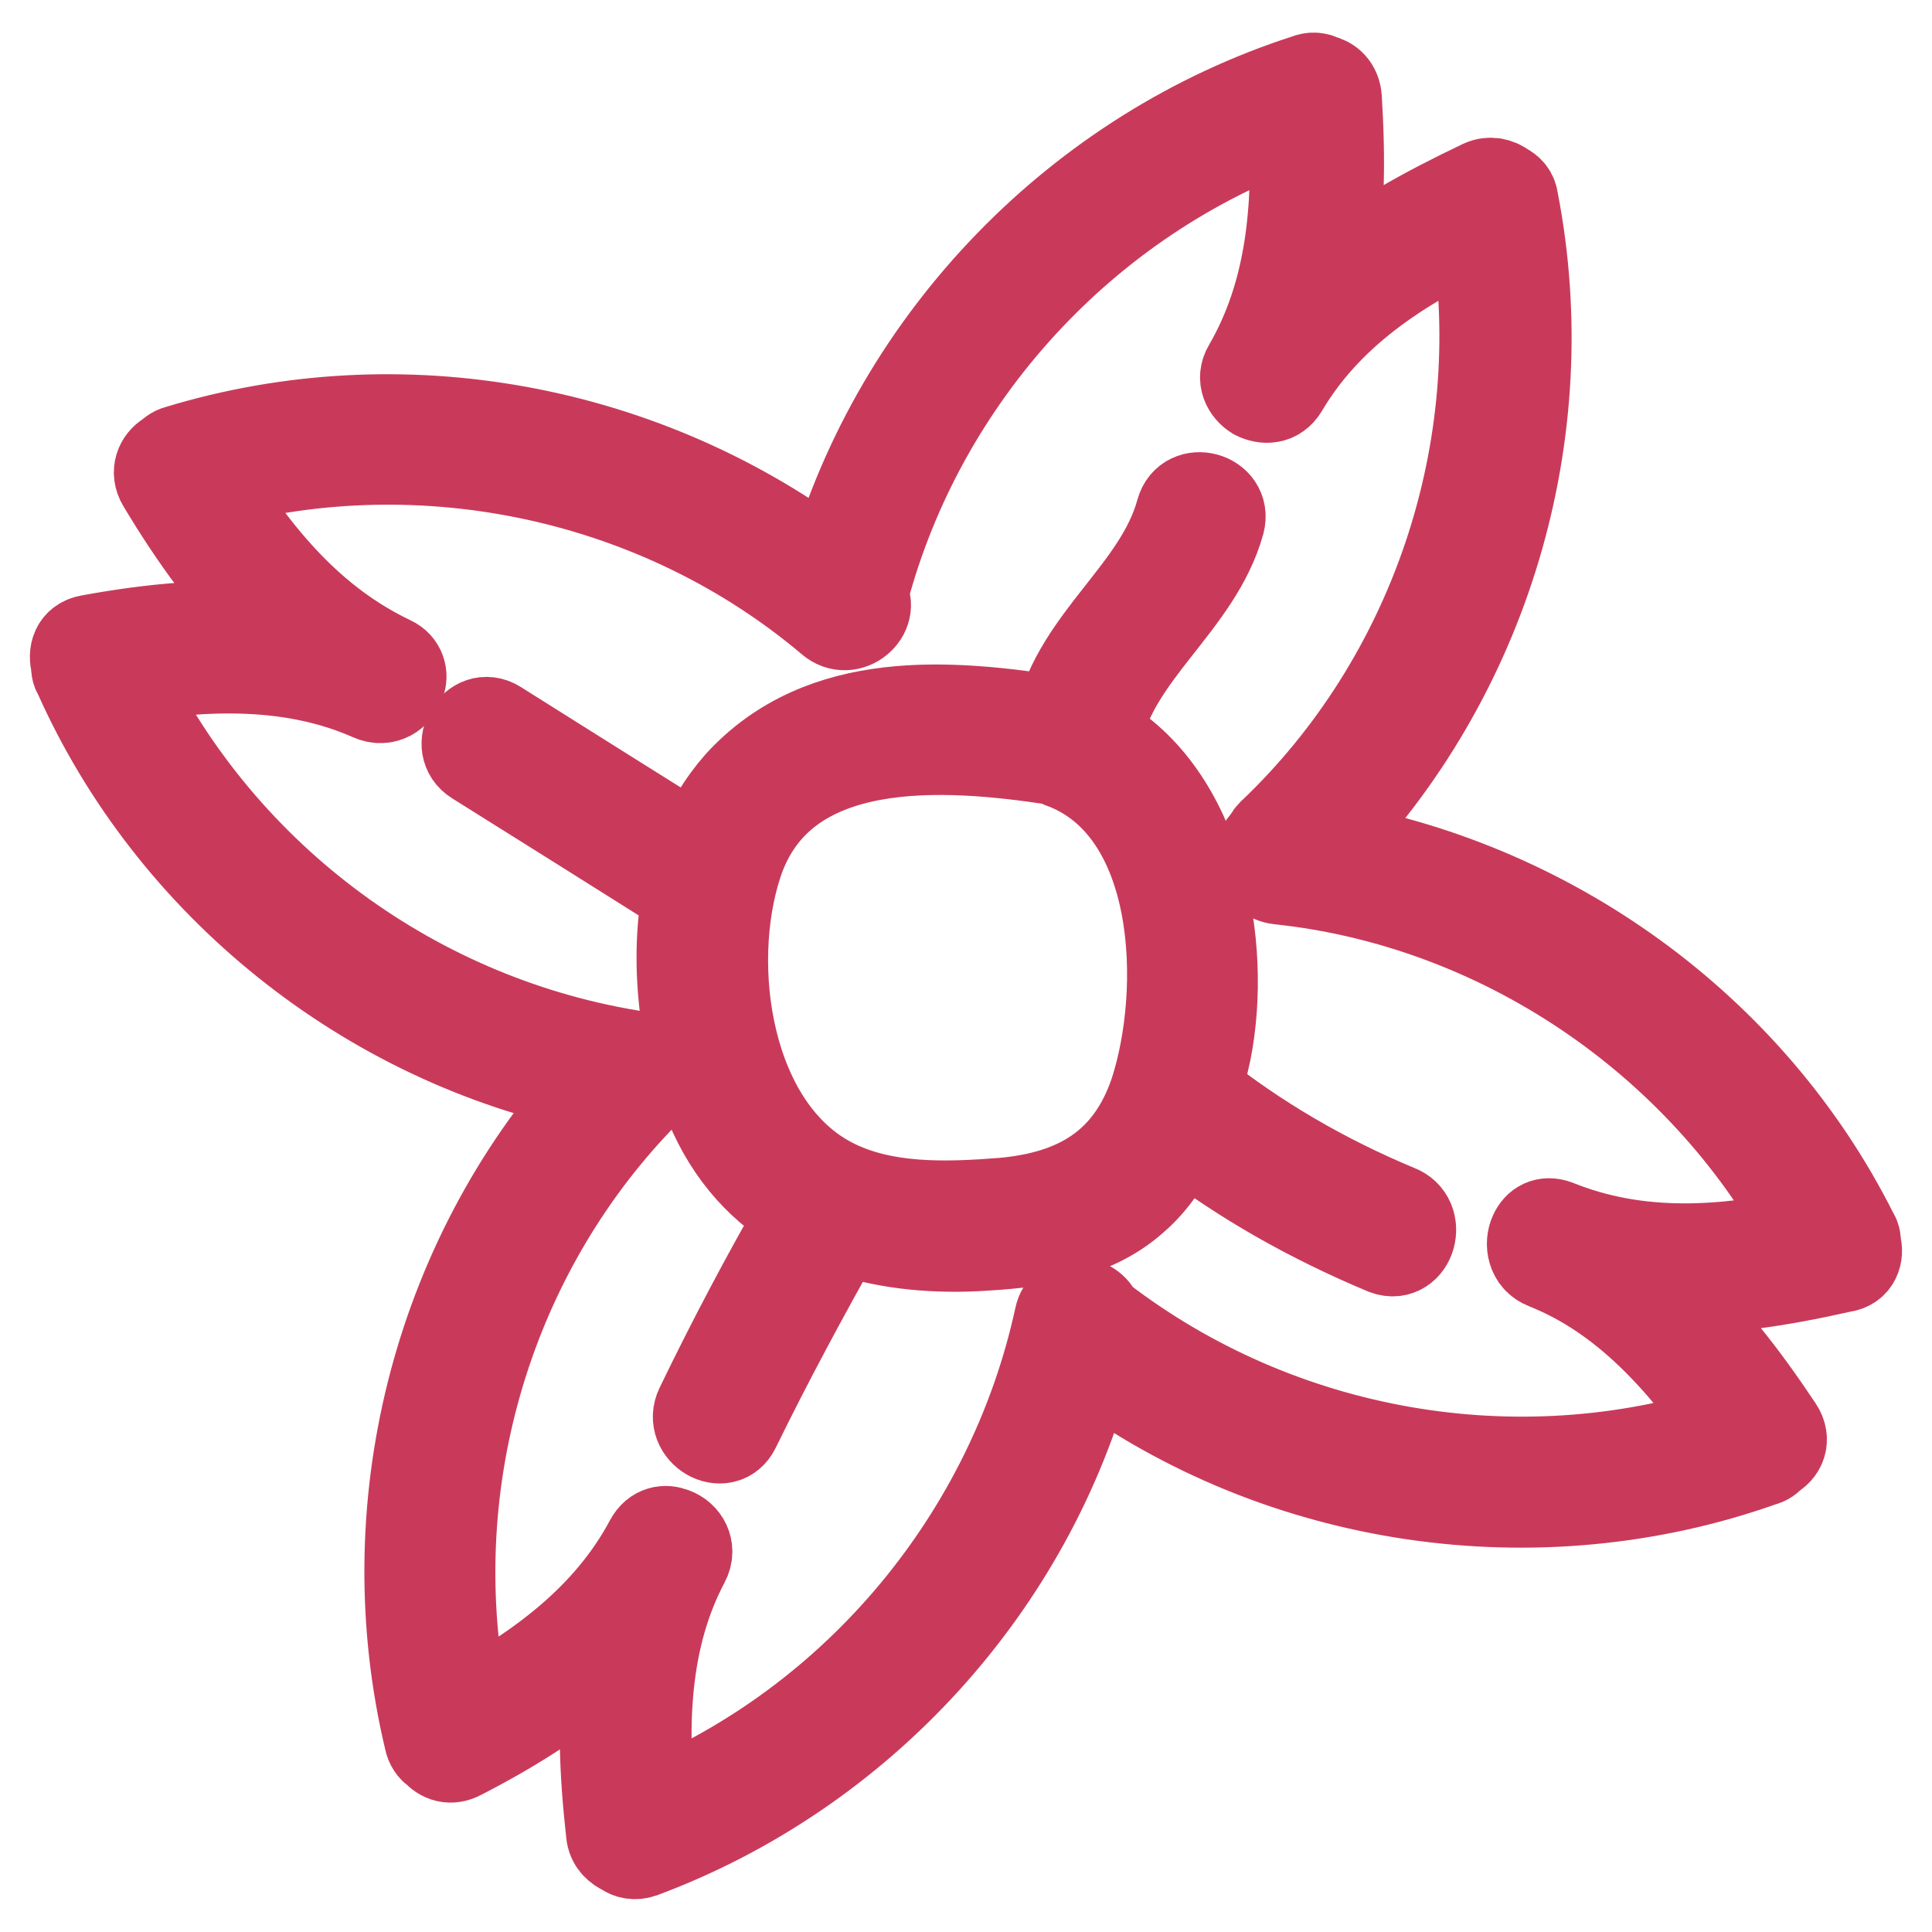 <?xml version="1.0" encoding="utf-8"?>
<!-- Svg Vector Icons : http://www.onlinewebfonts.com/icon -->
<!DOCTYPE svg PUBLIC "-//W3C//DTD SVG 1.1//EN" "http://www.w3.org/Graphics/SVG/1.1/DTD/svg11.dtd">
<svg version="1.1" xmlns="http://www.w3.org/2000/svg" xmlns:xlink="http://www.w3.org/1999/xlink" x="0px" y="0px" viewBox="0 0 256 256" enable-background="new 0 0 256 256" xml:space="preserve">
<g> <path stroke-width="12" fill-opacity="0" stroke="#c93a5a"  d="M245.9,164.9c0-0.4,0-0.9-0.3-1.3c-13.7-27.4-40.5-46.6-70.6-51.5c21.8-22.4,31.5-54.7,25.5-85.5 c-0.1-0.9-0.6-1.4-1.2-1.7c-0.8-0.6-1.8-0.9-2.9-0.4c-7.3,3.5-14.5,7.3-20.5,12.6c1.7-7.8,1.7-16,1.2-24.1c-0.1-1.4-1-2.2-2-2.4 c-0.5-0.3-1.2-0.4-1.9-0.1c-30.2,9.7-54.2,34.5-62.9,65C85.6,56.7,53.1,50.7,23.6,59.7c-0.5,0.1-0.9,0.5-1.3,0.8 c-1,0.6-1.7,2-0.8,3.5c4.2,7,9,13.8,14.9,19.3c-8.1-0.8-16.3,0-24.5,1.5c-1.8,0.3-2.2,1.8-1.8,3.2c0,0.4,0,0.9,0.3,1.3 c12.4,27.9,38.3,48.6,68.2,54.7c-20.8,23.3-29,56-21.7,86.5c0.1,0.6,0.5,1.2,0.9,1.4c0.8,0.9,1.9,1.3,3.2,0.6 c7.2-3.7,14.2-8.1,20-13.6c-1.3,7.8-0.9,15.9,0,24c0.1,1.2,0.9,1.9,1.8,2.3c0.5,0.4,1.3,0.6,2.2,0.3c29-10.8,51.4-35.4,59.3-65.1 c25.4,18.8,59.4,23.8,89.2,13.2c0.5-0.1,0.9-0.4,1.2-0.8c1.2-0.6,1.9-2,0.9-3.5c-4.6-6.9-9.6-13.5-15.8-18.7 c8.1,0.5,16.3-0.9,24.3-2.7C245.8,167.7,246.3,166.2,245.9,164.9L245.9,164.9z M206.2,162.3c-1.4-0.5-2.4,0.1-2.9,1.2 c-0.6,1.3-0.3,3.3,1.5,4c10.6,4.2,18.1,12.8,24.5,21.9c-28.3,9.1-59.8,3.6-83.5-14.6c-0.1-0.1-0.1-0.1-0.3-0.1 c-0.6-2.4-4.5-3.1-5.1-0.1c-6.3,29-26.8,53.7-54.3,65c-1-11.1-0.8-22.5,4.6-32.7c0.9-1.7-0.1-3.3-1.5-3.8c-1-0.4-2.3-0.3-3.1,1.2 c-5.5,10.3-14.7,16.9-24.6,22.3c-6-29,2.7-59.7,23.2-81.1c0.3-0.3,0.4-0.5,0.5-0.8c1.8-1.2,2-4.4-0.5-4.7 c-29.5-4.5-55.2-23.4-68.3-50.2c11-1.8,22.4-2.2,32.8,2.4c1.8,0.8,3.3-0.3,3.8-1.7c0.4-1,0.1-2.3-1.2-2.9 C41.1,82.5,34,73.8,27.8,64c28.4-7.7,59.7-1,82.3,18.1c2.4,2.1,5.8-0.9,4.2-3.2c0-0.1,0.1-0.3,0.1-0.4 c7.6-28.7,29.3-52.3,57.1-62.3c0.5,11.3-0.3,22.5-6.1,32.5c-0.9,1.5-0.1,2.9,1,3.6c1.2,0.6,2.7,0.6,3.6-0.9 c5.9-10,15.4-16.1,25.6-21c4.7,29.2-5.5,59.7-27,80.1c-0.3,0.3-0.5,0.6-0.6,1c-1.8,1.2-1.3,4.7,1.5,5c29.3,3.1,55.9,21.1,70,47 C228.3,165.9,217.1,166.7,206.2,162.3L206.2,162.3z"/> <path stroke-width="12" fill-opacity="0" stroke="#c93a5a"  d="M185.1,160.3c-9.6-4-18.6-9.2-26.6-15.6c0.5-1.8,0.9-3.6,1.3-5.4c2.8-14.1-0.9-34.1-14.5-41.6v-0.1 c2.2-11.1,13.3-17.6,16.3-28.4c0.9-3.3-4.2-4.7-5.1-1.4c-2.9,10.6-13.6,16.9-16.1,27.8c-14.6-2.3-31.4-3.7-42.4,8.3 c-2.3,2.6-4.1,5.6-5.3,9c-0.1,0-0.1-0.1-0.3-0.1c-8.8-5.5-17.7-11.1-26.6-16.7c-2.9-1.8-5.6,2.8-2.7,4.6 c8.8,5.5,17.7,11.1,26.6,16.7c0.5,0.4,1,0.5,1.5,0.4c-1.9,9.6-0.5,20.6,2.9,28.6c2.8,6.7,7.2,11.3,12.4,14.2 c-4.9,8.5-9.4,17-13.7,25.9c-1.5,3.1,3.1,5.8,4.6,2.7c4.4-9,9.1-17.7,14-26.4c5.5,1.9,11.5,2.6,17.9,2.3c7.3-0.4,15.2-1.2,20.9-6.3 c2.8-2.4,4.7-5.5,6.2-8.8c8.3,6.4,17.4,11.5,27.2,15.6C186.9,166.8,188.4,161.5,185.1,160.3L185.1,160.3z M133,159.4 c-7.6,0.6-16,0.9-22.9-2.7c-13.8-7.2-16.9-28.6-12.4-42.3c5.8-17.7,27.8-15.9,42.2-13.7l0.8,0.4c16.1,5.9,16.7,30.2,12.3,43.7 C149.7,154.5,142.7,158.5,133,159.4z"/></g>
</svg>